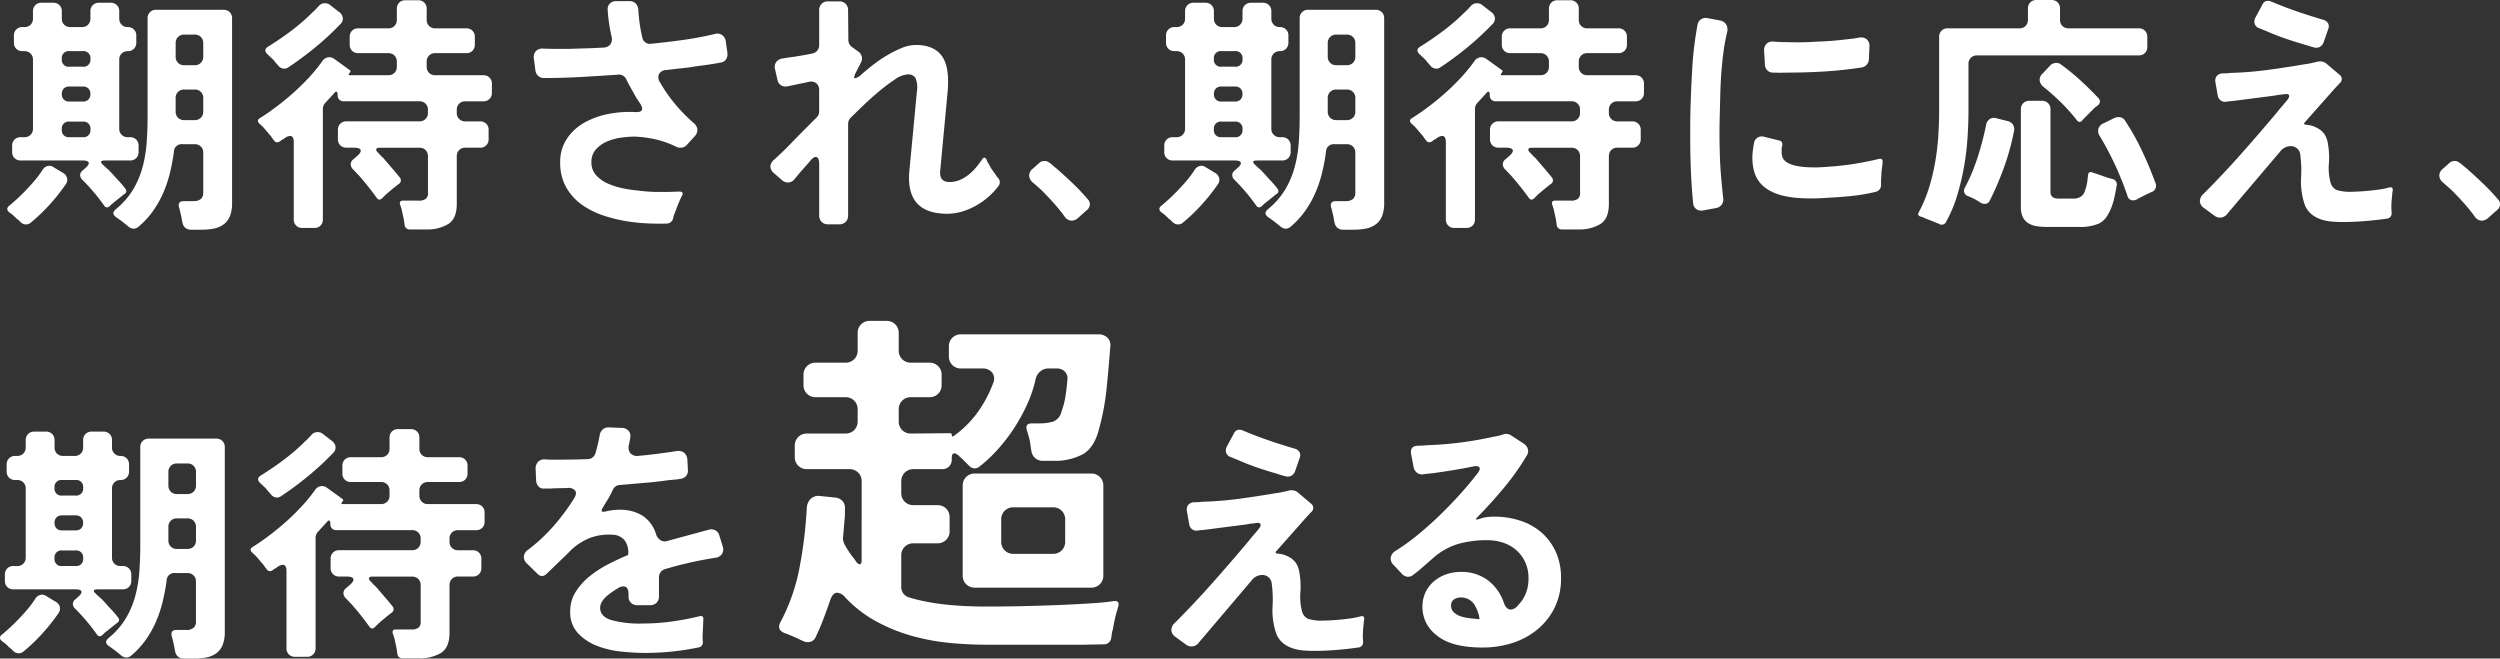 <svg id="lead_03" xmlns="http://www.w3.org/2000/svg" width="687.879" height="181.204" viewBox="0 0 687.879 181.204">
  <rect x="0" y="0" width="687.879" height="181.204" fill="#333333" stroke="none"/>
  <path id="パス_1187" data-name="パス 1187" d="M28.083-1.311a54.018,54.018,0,0,0-6-7.107,1.847,1.847,0,0,1-.621-1.311,1.582,1.582,0,0,1,.69-1.242l.828-.759q1.035-.9.828-1.449t-1.587-.552H5.106a2.288,2.288,0,0,1-1.691-.655,2.288,2.288,0,0,1-.655-1.691V-17.8a2.288,2.288,0,0,1,.655-1.691,2.288,2.288,0,0,1,1.691-.655H6.141a2.288,2.288,0,0,0,1.69-.656,2.288,2.288,0,0,0,.656-1.691V-41.469a2.288,2.288,0,0,0-.656-1.69,2.288,2.288,0,0,0-1.69-.655H5.589A2.288,2.288,0,0,1,3.9-44.471a2.288,2.288,0,0,1-.656-1.691v-1.932a2.288,2.288,0,0,1,.656-1.69,2.288,2.288,0,0,1,1.691-.656h.552a2.288,2.288,0,0,0,1.69-.655,2.288,2.288,0,0,0,.656-1.691v-2a2.288,2.288,0,0,1,.655-1.69,2.288,2.288,0,0,1,1.691-.656h3.243a2.288,2.288,0,0,1,1.69.656,2.288,2.288,0,0,1,.656,1.69v2a2.288,2.288,0,0,0,.655,1.691,2.288,2.288,0,0,0,1.691.655h3.174a2.288,2.288,0,0,0,1.691-.655,2.288,2.288,0,0,0,.656-1.691v-2a2.288,2.288,0,0,1,.656-1.69,2.288,2.288,0,0,1,1.691-.656h3.243a2.288,2.288,0,0,1,1.691.656,2.288,2.288,0,0,1,.655,1.69v2a2.288,2.288,0,0,0,.656,1.691,2.288,2.288,0,0,0,1.69.655,2.288,2.288,0,0,1,1.69.656,2.288,2.288,0,0,1,.656,1.69v1.932a2.288,2.288,0,0,1-.656,1.691,2.288,2.288,0,0,1-1.69.656,2.288,2.288,0,0,0-1.69.655,2.288,2.288,0,0,0-.656,1.69v18.975a2.288,2.288,0,0,0,.656,1.691,2.288,2.288,0,0,0,1.69.656h.621a2.288,2.288,0,0,1,1.691.655,2.288,2.288,0,0,1,.656,1.691v1.725a2.288,2.288,0,0,1-.656,1.691,2.288,2.288,0,0,1-1.691.655h-6.9q-1.863,0-.483,1.242.345.345.69.655t.759.655q.759.759,1.483,1.587T32.223-8q.483.552.9,1.035T33.879-6A.919.919,0,0,1,33.6-4.485L30.5-2a4.5,4.5,0,0,0-.483.414l-.414.414Q28.7-.414,28.083-1.311Zm6.555,5.658-.69-.552q-.345-.276-.759-.621-.483-.345-.9-.656t-.828-.586Q29.808.828,31.4-.414a20.966,20.966,0,0,0,4.692-5.417,24.479,24.479,0,0,0,2.588-6.21,36.4,36.4,0,0,0,1.1-6.762q.241-3.484.242-7.073V-52.854a2.288,2.288,0,0,1,.655-1.691,2.288,2.288,0,0,1,1.691-.656H60.927a2.288,2.288,0,0,1,1.69.656,2.288,2.288,0,0,1,.655,1.691V-2.07a9.854,9.854,0,0,1-.552,3.553A5.234,5.234,0,0,1,61.065,3.76a6.558,6.558,0,0,1-2.657,1.207,16.473,16.473,0,0,1-3.553.345h-2.9a2.3,2.3,0,0,1-1.587-.552,2.406,2.406,0,0,1-.759-1.518,7.241,7.241,0,0,1-.207-.966A10.283,10.283,0,0,0,49.2,1.242Q49.059.69,48.956.207a8.416,8.416,0,0,0-.242-.9q-.552-1.863,1.311-1.863h2.553a2.971,2.971,0,0,0,2.139-.621A2.194,2.194,0,0,0,55.338-4.9V-15.87a2.288,2.288,0,0,0-.655-1.69,2.288,2.288,0,0,0-1.691-.656H49.611a2.109,2.109,0,0,0-2.346,2.139,58.651,58.651,0,0,1-1.1,5.8A33.721,33.721,0,0,1,44.333-4.83,27.779,27.779,0,0,1,41.538.138a23.633,23.633,0,0,1-4,4.347,2.21,2.21,0,0,1-1.38.552A2.471,2.471,0,0,1,34.638,4.347Zm15.456-44.3h2.9a2.288,2.288,0,0,0,1.691-.656,2.288,2.288,0,0,0,.655-1.69v-3.726a2.288,2.288,0,0,0-.655-1.691,2.288,2.288,0,0,0-1.691-.655h-2.9a2.288,2.288,0,0,0-1.691.655,2.288,2.288,0,0,0-.656,1.691V-42.3a2.288,2.288,0,0,0,.656,1.69A2.288,2.288,0,0,0,50.094-39.951Zm-31.533.414h3.588a1.891,1.891,0,0,0,2.139-2.139,1.891,1.891,0,0,0-2.139-2.139H18.561a1.891,1.891,0,0,0-2.139,2.139A1.891,1.891,0,0,0,18.561-39.537Zm-.069,9.591h3.726a2.051,2.051,0,0,0,1.518-.552,2.051,2.051,0,0,0,.552-1.518,2.051,2.051,0,0,0-.552-1.518,2.051,2.051,0,0,0-1.518-.552H18.492a2.051,2.051,0,0,0-1.518.552,2.051,2.051,0,0,0-.552,1.518,2.051,2.051,0,0,0,.552,1.518A2.051,2.051,0,0,0,18.492-29.946Zm31.6,5.106h2.9a2.288,2.288,0,0,0,1.691-.656,2.288,2.288,0,0,0,.655-1.69v-3.726a2.288,2.288,0,0,0-.655-1.691,2.288,2.288,0,0,0-1.691-.655h-2.9A2.288,2.288,0,0,0,48.4-32.6a2.288,2.288,0,0,0-.656,1.691v3.726A2.288,2.288,0,0,0,48.4-25.5,2.288,2.288,0,0,0,50.094-24.84ZM18.561-20.148h3.588a1.891,1.891,0,0,0,2.139-2.139,1.891,1.891,0,0,0-2.139-2.139H18.561a1.891,1.891,0,0,0-2.139,2.139A1.891,1.891,0,0,0,18.561-20.148ZM5.037,3.174a.373.373,0,0,1-.172-.138.982.982,0,0,0-.172-.207l-.759-.621q-.414-.414-.862-.828a6.722,6.722,0,0,0-1-.759q-1.311-1.035,0-2,1.1-.9,2.38-2.1T6.969-6Q8.211-7.314,9.315-8.659a23.138,23.138,0,0,0,1.863-2.588,2.324,2.324,0,0,1,1.794-1.035,2.069,2.069,0,0,1,1.1.345L16.7-10.35A2.248,2.248,0,0,1,17.871-8.9a2.2,2.2,0,0,1-.414,1.794,53.249,53.249,0,0,1-4.45,5.589,48.9,48.9,0,0,1-5.141,4.9,1.925,1.925,0,0,1-1.311.483A2.11,2.11,0,0,1,5.037,3.174Zm105.708.759q-.069-.345-.1-.656t-.1-.655q-.138-.759-.31-1.484t-.311-1.483a4.895,4.895,0,0,1-.207-.621,2.7,2.7,0,0,0-.207-.552q-.345-1.173.828-1.173h4.209a3.1,3.1,0,0,0,2-.483,1.953,1.953,0,0,0,.621-1.725V-14.9a2.288,2.288,0,0,0-.656-1.69,2.288,2.288,0,0,0-1.691-.656H103.983q-.9,0-1.035.379t.483,1q.345.345.69.724a7.592,7.592,0,0,0,.759.724q1.173,1.38,2.312,2.691t2.243,2.691a1.174,1.174,0,0,1-.345,1.794l-.966.759q-.69.552-1.346,1.1t-1.276,1.1l-.9.9q-.9.9-1.587-.138a77.423,77.423,0,0,0-4.9-6.141q-.414-.414-.793-.828t-.725-.759a2.045,2.045,0,0,1-.69-1.449,1.778,1.778,0,0,1,.759-1.38l1.035-.9q1.173-1.035.931-1.656t-1.828-.621h-2.07a2.288,2.288,0,0,1-1.69-.656,2.288,2.288,0,0,1-.656-1.691v-2.553a2.288,2.288,0,0,1,.656-1.691,2.288,2.288,0,0,1,1.69-.655h20.079a2.288,2.288,0,0,0,1.691-.656,2.288,2.288,0,0,0,.656-1.691v-.828a2.288,2.288,0,0,0-.656-1.691,2.288,2.288,0,0,0-1.691-.655H93.978a1.632,1.632,0,0,1-1.207-.449,1.632,1.632,0,0,1-.449-1.207v-.138q0-.69-.276-.828t-.69.414l-2.484,2.691a2.477,2.477,0,0,0-.621,1.587V2.484A2.288,2.288,0,0,1,87.6,4.174a2.288,2.288,0,0,1-1.69.655H82.593A2.288,2.288,0,0,1,80.9,4.174a2.288,2.288,0,0,1-.655-1.691V-18.768q0-1.725-1.035-1.725a3.006,3.006,0,0,0-1.38.552,1.48,1.48,0,0,0-.345.276l-.759.414a.747.747,0,0,1-.345.276,1.079,1.079,0,0,1-1.656-.414,3.555,3.555,0,0,1-.379-.448q-.172-.242-.38-.587-.552-.621-1.07-1.242t-1.069-1.242l-.276-.276L71.07-23.6a.373.373,0,0,0-.138-.173.541.541,0,0,1-.138-.1q-.9-.9.138-1.518,2.208-1.38,4.589-3.174t4.658-3.83q2.277-2.035,4.313-4.243a44.146,44.146,0,0,0,3.553-4.347,2.408,2.408,0,0,1,2-1.173,2.492,2.492,0,0,1,1.449.552L95.7-38.571q.276.276.069.483l-.345.552q-.207.345.138.345H106.26a2.288,2.288,0,0,0,1.69-.656,2.288,2.288,0,0,0,.656-1.691v-1.38a2.288,2.288,0,0,0-.656-1.691,2.288,2.288,0,0,0-1.69-.655H97.98a2.288,2.288,0,0,1-1.69-.656,2.288,2.288,0,0,1-.656-1.691v-2.139a2.288,2.288,0,0,1,.656-1.691,2.288,2.288,0,0,1,1.69-.656h8.28a2.288,2.288,0,0,0,1.69-.655,2.288,2.288,0,0,0,.656-1.69v-3.036a2.288,2.288,0,0,1,.656-1.69,2.288,2.288,0,0,1,1.69-.656h3.519a2.288,2.288,0,0,1,1.691.656,2.288,2.288,0,0,1,.656,1.69v3.036a2.288,2.288,0,0,0,.656,1.69,2.288,2.288,0,0,0,1.69.655h8.556a2.288,2.288,0,0,1,1.69.656,2.288,2.288,0,0,1,.656,1.691v2.139a2.288,2.288,0,0,1-.656,1.691,2.288,2.288,0,0,1-1.69.656h-8.556a2.288,2.288,0,0,0-1.69.655,2.288,2.288,0,0,0-.656,1.691v1.38a2.288,2.288,0,0,0,.656,1.691,2.288,2.288,0,0,0,1.69.656h13.248a2.288,2.288,0,0,1,1.69.655,2.288,2.288,0,0,1,.656,1.69v2.484a2.288,2.288,0,0,1-.656,1.691,2.288,2.288,0,0,1-1.69.656h-4.968a2.288,2.288,0,0,0-1.69.655,2.288,2.288,0,0,0-.656,1.691v.828a2.288,2.288,0,0,0,.656,1.691,2.288,2.288,0,0,0,1.69.656h4.071a2.288,2.288,0,0,1,1.69.655,2.288,2.288,0,0,1,.656,1.691V-19.6a2.288,2.288,0,0,1-.656,1.691,2.288,2.288,0,0,1-1.69.656h-4.071a2.288,2.288,0,0,0-1.69.656,2.288,2.288,0,0,0-.656,1.69v13.11q0,4.071-2.346,5.554a11.2,11.2,0,0,1-6.072,1.484h-4.485A1.353,1.353,0,0,1,110.745,3.933ZM75.9-39.951q-.345-.345-.656-.724t-.656-.794q-.414-.414-.793-.759t-.725-.69q-1.38-1.242.207-2.208,3.243-2,6.348-4.347a54.8,54.8,0,0,0,5.727-4.968,10.66,10.66,0,0,0,.9-.863q.414-.448.759-.793a2.16,2.16,0,0,1,1.794-.9,2.2,2.2,0,0,1,1.518.552l2.415,1.863a2.357,2.357,0,0,1,1,1.622,2,2,0,0,1-.655,1.691,79.758,79.758,0,0,1-6.8,6.313A91.437,91.437,0,0,1,78.8-39.4a2.138,2.138,0,0,1-1.173.414A2.178,2.178,0,0,1,75.9-39.951ZM182.943,3.621q-2.7.071-5.183-.035t-4.97-.462a42.116,42.116,0,0,1-6.994-1.6,22.728,22.728,0,0,1-6.177-3.018,14.834,14.834,0,0,1-4.4-4.828,13.766,13.766,0,0,1-1.669-6.958,11.4,11.4,0,0,1,.959-4.792,12.574,12.574,0,0,1,2.556-3.692,14.9,14.9,0,0,1,3.727-2.7,22.292,22.292,0,0,1,4.544-1.739,29.954,29.954,0,0,1,8.875-.852q2.911.142,1.349-2.343l-.852-1.278a12.536,12.536,0,0,1-.781-1.349q-.568-.994-1.1-1.952T171.8-35.926a2.235,2.235,0,0,0-2.414-1.42q-5.112.355-10.153.639t-10.153.284a2.267,2.267,0,0,1-1.562-.568,2.416,2.416,0,0,1-.781-1.491l-.426-3.266a2.51,2.51,0,0,1,.568-2.094,2.515,2.515,0,0,1,2.059-.674q1.562.071,3.266.071h3.692q2.272-.071,4.65-.142t4.864-.213a2.438,2.438,0,0,0,1.952-.888,2.607,2.607,0,0,0,.32-2.166,45.443,45.443,0,0,1-1.065-7.313,2.138,2.138,0,0,1,.6-1.74,2.354,2.354,0,0,1,1.739-.674h3.621a2.328,2.328,0,0,1,1.775.674,2.791,2.791,0,0,1,.71,1.811,42.867,42.867,0,0,0,1.065,7.455,2.131,2.131,0,0,0,2.556,1.775q4.331-.426,8.662-1.029t8.591-1.6a2.492,2.492,0,0,1,2.13.213,2.6,2.6,0,0,1,1.065,1.846l.426,3.053a2.534,2.534,0,0,1-.355,1.775,2.01,2.01,0,0,1-1.491.923q-1.42.284-3.053.533t-3.479.461q-1.988.355-4.047.568t-4.331.5a2.355,2.355,0,0,0-2.059,1.1,2.34,2.34,0,0,0,.284,2.308,42.526,42.526,0,0,0,4.154,5.964,45.6,45.6,0,0,0,5.076,5.183,2.665,2.665,0,0,1,1.03,1.739,2.454,2.454,0,0,1-.675,1.882l-2.13,2.343a2.29,2.29,0,0,1-1.846.852,2.663,2.663,0,0,1-1.207-.284,25.978,25.978,0,0,0-5.538-1.988,32.587,32.587,0,0,0-5.822-.781,28.076,28.076,0,0,0-3.727.284,14.845,14.845,0,0,0-3.9,1.065,8.634,8.634,0,0,0-3.053,2.165,5.064,5.064,0,0,0-1.243,3.514,5.171,5.171,0,0,0,1.349,3.657,9.675,9.675,0,0,0,3.337,2.307,20.479,20.479,0,0,0,4.189,1.278,37.02,37.02,0,0,0,3.9.568,43.166,43.166,0,0,0,5.4.39q2.84.036,5.964-.106,1.491,0,.71,1.278-.568,1.136-1.03,2.307T185.073.781a4.818,4.818,0,0,0-.426,1.349A1.835,1.835,0,0,1,182.943,3.621Zm41.872-2.2V-12.709q0-1.988-.923-1.988-.639,0-1.491.994-.639.781-1.243,1.455t-1.171,1.314q-.568.639-1.029,1.207t-.887,1.065a2.3,2.3,0,0,1-1.846.994,2.548,2.548,0,0,1-1.633-.639l-2.2-1.917a2.435,2.435,0,0,1-.994-1.846,2.435,2.435,0,0,1,.994-1.846q1.065-.994,2.236-2.095t2.379-2.378q1.633-1.7,3.443-3.514L224.1-25.56a2.324,2.324,0,0,0,.71-1.7v-5.751A2.368,2.368,0,0,0,224-35a2.4,2.4,0,0,0-2.094-.355l-5.751,1.207a2.43,2.43,0,0,1-1.846-.284A2.279,2.279,0,0,1,213.313-36l-.639-2.84a2.277,2.277,0,0,1,.355-2.024,2.617,2.617,0,0,1,1.846-.958q1.136-.213,2.911-.426l2.556-.426q1.278-.213,2.556-.5a2.215,2.215,0,0,0,1.385-.781,2.359,2.359,0,0,0,.533-1.562V-55.1a2.354,2.354,0,0,1,.674-1.739,2.354,2.354,0,0,1,1.74-.674h3.124a2.354,2.354,0,0,1,1.74.674,2.354,2.354,0,0,1,.674,1.739l.071,8.165a2.423,2.423,0,0,0,.994,1.988l1.7,1.207a2.468,2.468,0,0,1,.994,1.385,2.324,2.324,0,0,1-.213,1.668L235.11-38.34q-1.065,1.988-.426,1.988a3.649,3.649,0,0,0,1.7-.994q1.349-1.207,3.16-2.627a36.511,36.511,0,0,1,3.834-2.627,31.431,31.431,0,0,1,4.083-2.059,10.376,10.376,0,0,1,3.976-.852q4.9,0,7.1,2.982t1.633,9.727l-2.059,21.939Q257.83-7.81,260.67-7.81a7.127,7.127,0,0,0,2.769-.532,10.421,10.421,0,0,0,2.414-1.42,13.635,13.635,0,0,0,2.059-1.988q.923-1.1,1.7-2.236.71-1.065,1.278.071a4.311,4.311,0,0,0,.639,1.207,9.623,9.623,0,0,0,.816,1.456q.462.674.958,1.314a4.1,4.1,0,0,0,.781,1.065,1.683,1.683,0,0,1,.142,2.059A18.8,18.8,0,0,1,271.5-3.834a20.19,20.19,0,0,1-3.479,2.485,18.837,18.837,0,0,1-3.9,1.668,14.215,14.215,0,0,1-4.082.6q-11.36,0-10.437-11.5l2.13-22.436a6.391,6.391,0,0,0-.426-3.408,2.312,2.312,0,0,0-2.2-.994,7.108,7.108,0,0,0-3.55,1.455,48.055,48.055,0,0,0-4.508,3.408q-2.307,1.953-4.367,3.941t-3.195,3.124a2.324,2.324,0,0,0-.71,1.7V1.42a2.354,2.354,0,0,1-.674,1.74,2.354,2.354,0,0,1-1.74.674h-3.124a2.354,2.354,0,0,1-1.74-.674A2.354,2.354,0,0,1,224.815,1.42Zm67.5.236a45.114,45.114,0,0,0-3.07-3.795q-1.621-1.794-3.346-3.519-.621-.552-1.173-1.035l-1.1-.966a2.647,2.647,0,0,1-1.035-1.829,2.356,2.356,0,0,1,.9-1.9l1.794-1.587a2.065,2.065,0,0,1,1.518-.621,1.841,1.841,0,0,1,1.242.414,6.721,6.721,0,0,1,1,.759,12.781,12.781,0,0,0,1,.828q2.277,2,4.485,4.106a59.341,59.341,0,0,1,4.209,4.45,1.917,1.917,0,0,1,.552,1.484,2.124,2.124,0,0,1-.759,1.414L296.044,2.07a2.722,2.722,0,0,1-1.725.759A2.408,2.408,0,0,1,292.318,1.656Z" transform="translate(0.585 57.891)" fill="#fff"/>
  <path id="パス_1186" data-name="パス 1186" d="M28.083-1.311a54.018,54.018,0,0,0-6-7.107,1.847,1.847,0,0,1-.621-1.311,1.582,1.582,0,0,1,.69-1.242l.828-.759q1.035-.9.828-1.449t-1.587-.552H5.106a2.288,2.288,0,0,1-1.691-.655,2.288,2.288,0,0,1-.655-1.691V-17.8a2.288,2.288,0,0,1,.655-1.691,2.288,2.288,0,0,1,1.691-.655H6.141a2.288,2.288,0,0,0,1.69-.656,2.288,2.288,0,0,0,.656-1.691V-41.469a2.288,2.288,0,0,0-.656-1.69,2.288,2.288,0,0,0-1.69-.655H5.589A2.288,2.288,0,0,1,3.9-44.471a2.288,2.288,0,0,1-.656-1.691v-1.932a2.288,2.288,0,0,1,.656-1.69,2.288,2.288,0,0,1,1.691-.656h.552a2.288,2.288,0,0,0,1.69-.655,2.288,2.288,0,0,0,.656-1.691v-2a2.288,2.288,0,0,1,.655-1.69,2.288,2.288,0,0,1,1.691-.656h3.243a2.288,2.288,0,0,1,1.69.656,2.288,2.288,0,0,1,.656,1.69v2a2.288,2.288,0,0,0,.655,1.691,2.288,2.288,0,0,0,1.691.655h3.174a2.288,2.288,0,0,0,1.691-.655,2.288,2.288,0,0,0,.656-1.691v-2a2.288,2.288,0,0,1,.656-1.69,2.288,2.288,0,0,1,1.691-.656h3.243a2.288,2.288,0,0,1,1.691.656,2.288,2.288,0,0,1,.655,1.69v2a2.288,2.288,0,0,0,.656,1.691,2.288,2.288,0,0,0,1.69.655,2.288,2.288,0,0,1,1.69.656,2.288,2.288,0,0,1,.656,1.69v1.932a2.288,2.288,0,0,1-.656,1.691,2.288,2.288,0,0,1-1.69.656,2.288,2.288,0,0,0-1.69.655,2.288,2.288,0,0,0-.656,1.69v18.975a2.288,2.288,0,0,0,.656,1.691,2.288,2.288,0,0,0,1.69.656h.621a2.288,2.288,0,0,1,1.691.655,2.288,2.288,0,0,1,.656,1.691v1.725a2.288,2.288,0,0,1-.656,1.691,2.288,2.288,0,0,1-1.691.655h-6.9q-1.863,0-.483,1.242.345.345.69.655t.759.655q.759.759,1.483,1.587T32.223-8q.483.552.9,1.035T33.879-6A.919.919,0,0,1,33.6-4.485L30.5-2a4.5,4.5,0,0,0-.483.414l-.414.414Q28.7-.414,28.083-1.311Zm6.555,5.658-.69-.552q-.345-.276-.759-.621-.483-.345-.9-.656t-.828-.586Q29.808.828,31.4-.414a20.966,20.966,0,0,0,4.692-5.417,24.479,24.479,0,0,0,2.588-6.21,36.4,36.4,0,0,0,1.1-6.762q.241-3.484.242-7.073V-52.854a2.288,2.288,0,0,1,.655-1.691,2.288,2.288,0,0,1,1.691-.656H60.927a2.288,2.288,0,0,1,1.69.656,2.288,2.288,0,0,1,.655,1.691V-2.07a9.854,9.854,0,0,1-.552,3.553A5.234,5.234,0,0,1,61.065,3.76a6.558,6.558,0,0,1-2.657,1.207,16.473,16.473,0,0,1-3.553.345h-2.9a2.3,2.3,0,0,1-1.587-.552,2.406,2.406,0,0,1-.759-1.518,7.241,7.241,0,0,1-.207-.966A10.283,10.283,0,0,0,49.2,1.242Q49.059.69,48.956.207a8.416,8.416,0,0,0-.242-.9q-.552-1.863,1.311-1.863h2.553a2.971,2.971,0,0,0,2.139-.621A2.194,2.194,0,0,0,55.338-4.9V-15.87a2.288,2.288,0,0,0-.655-1.69,2.288,2.288,0,0,0-1.691-.656H49.611a2.109,2.109,0,0,0-2.346,2.139,58.651,58.651,0,0,1-1.1,5.8A33.721,33.721,0,0,1,44.333-4.83,27.779,27.779,0,0,1,41.538.138a23.633,23.633,0,0,1-4,4.347,2.21,2.21,0,0,1-1.38.552A2.471,2.471,0,0,1,34.638,4.347Zm15.456-44.3h2.9a2.288,2.288,0,0,0,1.691-.656,2.288,2.288,0,0,0,.655-1.69v-3.726a2.288,2.288,0,0,0-.655-1.691,2.288,2.288,0,0,0-1.691-.655h-2.9a2.288,2.288,0,0,0-1.691.655,2.288,2.288,0,0,0-.656,1.691V-42.3a2.288,2.288,0,0,0,.656,1.69A2.288,2.288,0,0,0,50.094-39.951Zm-31.533.414h3.588a1.891,1.891,0,0,0,2.139-2.139,1.891,1.891,0,0,0-2.139-2.139H18.561a1.891,1.891,0,0,0-2.139,2.139A1.891,1.891,0,0,0,18.561-39.537Zm-.069,9.591h3.726a2.051,2.051,0,0,0,1.518-.552,2.051,2.051,0,0,0,.552-1.518,2.051,2.051,0,0,0-.552-1.518,2.051,2.051,0,0,0-1.518-.552H18.492a2.051,2.051,0,0,0-1.518.552,2.051,2.051,0,0,0-.552,1.518,2.051,2.051,0,0,0,.552,1.518A2.051,2.051,0,0,0,18.492-29.946Zm31.6,5.106h2.9a2.288,2.288,0,0,0,1.691-.656,2.288,2.288,0,0,0,.655-1.69v-3.726a2.288,2.288,0,0,0-.655-1.691,2.288,2.288,0,0,0-1.691-.655h-2.9A2.288,2.288,0,0,0,48.4-32.6a2.288,2.288,0,0,0-.656,1.691v3.726A2.288,2.288,0,0,0,48.4-25.5,2.288,2.288,0,0,0,50.094-24.84ZM18.561-20.148h3.588a1.891,1.891,0,0,0,2.139-2.139,1.891,1.891,0,0,0-2.139-2.139H18.561a1.891,1.891,0,0,0-2.139,2.139A1.891,1.891,0,0,0,18.561-20.148ZM5.037,3.174a.373.373,0,0,1-.172-.138.982.982,0,0,0-.172-.207l-.759-.621q-.414-.414-.862-.828a6.722,6.722,0,0,0-1-.759q-1.311-1.035,0-2,1.1-.9,2.38-2.1T6.969-6Q8.211-7.314,9.315-8.659a23.138,23.138,0,0,0,1.863-2.588,2.324,2.324,0,0,1,1.794-1.035,2.069,2.069,0,0,1,1.1.345L16.7-10.35A2.248,2.248,0,0,1,17.871-8.9a2.2,2.2,0,0,1-.414,1.794,53.249,53.249,0,0,1-4.45,5.589,48.9,48.9,0,0,1-5.141,4.9,1.925,1.925,0,0,1-1.311.483A2.11,2.11,0,0,1,5.037,3.174Zm105.708.759q-.069-.345-.1-.656t-.1-.655q-.138-.759-.31-1.484t-.311-1.483a4.895,4.895,0,0,1-.207-.621,2.7,2.7,0,0,0-.207-.552q-.345-1.173.828-1.173h4.209a3.1,3.1,0,0,0,2-.483,1.953,1.953,0,0,0,.621-1.725V-14.9a2.288,2.288,0,0,0-.656-1.69,2.288,2.288,0,0,0-1.691-.656H103.983q-.9,0-1.035.379t.483,1q.345.345.69.724a7.592,7.592,0,0,0,.759.724q1.173,1.38,2.312,2.691t2.243,2.691a1.174,1.174,0,0,1-.345,1.794l-.966.759q-.69.552-1.346,1.1t-1.276,1.1l-.9.9q-.9.9-1.587-.138a77.423,77.423,0,0,0-4.9-6.141q-.414-.414-.793-.828t-.725-.759a2.045,2.045,0,0,1-.69-1.449,1.778,1.778,0,0,1,.759-1.38l1.035-.9q1.173-1.035.931-1.656t-1.828-.621h-2.07a2.288,2.288,0,0,1-1.69-.656,2.288,2.288,0,0,1-.656-1.691v-2.553a2.288,2.288,0,0,1,.656-1.691,2.288,2.288,0,0,1,1.69-.655h20.079a2.288,2.288,0,0,0,1.691-.656,2.288,2.288,0,0,0,.656-1.691v-.828a2.288,2.288,0,0,0-.656-1.691,2.288,2.288,0,0,0-1.691-.655H93.978a1.632,1.632,0,0,1-1.207-.449,1.632,1.632,0,0,1-.449-1.207v-.138q0-.69-.276-.828t-.69.414l-2.484,2.691a2.477,2.477,0,0,0-.621,1.587V2.484A2.288,2.288,0,0,1,87.6,4.174a2.288,2.288,0,0,1-1.69.655H82.593A2.288,2.288,0,0,1,80.9,4.174a2.288,2.288,0,0,1-.655-1.691V-18.768q0-1.725-1.035-1.725a3.006,3.006,0,0,0-1.38.552,1.48,1.48,0,0,0-.345.276l-.759.414a.747.747,0,0,1-.345.276,1.079,1.079,0,0,1-1.656-.414,3.555,3.555,0,0,1-.379-.448q-.172-.242-.38-.587-.552-.621-1.07-1.242t-1.069-1.242l-.276-.276L71.07-23.6a.373.373,0,0,0-.138-.173.541.541,0,0,1-.138-.1q-.9-.9.138-1.518,2.208-1.38,4.589-3.174t4.658-3.83q2.277-2.035,4.313-4.243a44.146,44.146,0,0,0,3.553-4.347,2.408,2.408,0,0,1,2-1.173,2.492,2.492,0,0,1,1.449.552L95.7-38.571q.276.276.069.483l-.345.552q-.207.345.138.345H106.26a2.288,2.288,0,0,0,1.69-.656,2.288,2.288,0,0,0,.656-1.691v-1.38a2.288,2.288,0,0,0-.656-1.691,2.288,2.288,0,0,0-1.69-.655H97.98a2.288,2.288,0,0,1-1.69-.656,2.288,2.288,0,0,1-.656-1.691v-2.139a2.288,2.288,0,0,1,.656-1.691,2.288,2.288,0,0,1,1.69-.656h8.28a2.288,2.288,0,0,0,1.69-.655,2.288,2.288,0,0,0,.656-1.69v-3.036a2.288,2.288,0,0,1,.656-1.69,2.288,2.288,0,0,1,1.69-.656h3.519a2.288,2.288,0,0,1,1.691.656,2.288,2.288,0,0,1,.656,1.69v3.036a2.288,2.288,0,0,0,.656,1.69,2.288,2.288,0,0,0,1.69.655h8.556a2.288,2.288,0,0,1,1.69.656,2.288,2.288,0,0,1,.656,1.691v2.139a2.288,2.288,0,0,1-.656,1.691,2.288,2.288,0,0,1-1.69.656h-8.556a2.288,2.288,0,0,0-1.69.655,2.288,2.288,0,0,0-.656,1.691v1.38a2.288,2.288,0,0,0,.656,1.691,2.288,2.288,0,0,0,1.69.656h13.248a2.288,2.288,0,0,1,1.69.655,2.288,2.288,0,0,1,.656,1.69v2.484a2.288,2.288,0,0,1-.656,1.691,2.288,2.288,0,0,1-1.69.656h-4.968a2.288,2.288,0,0,0-1.69.655,2.288,2.288,0,0,0-.656,1.691v.828a2.288,2.288,0,0,0,.656,1.691,2.288,2.288,0,0,0,1.69.656h4.071a2.288,2.288,0,0,1,1.69.655,2.288,2.288,0,0,1,.656,1.691V-19.6a2.288,2.288,0,0,1-.656,1.691,2.288,2.288,0,0,1-1.69.656h-4.071a2.288,2.288,0,0,0-1.69.656,2.288,2.288,0,0,0-.656,1.69v13.11q0,4.071-2.346,5.554a11.2,11.2,0,0,1-6.072,1.484h-4.485A1.353,1.353,0,0,1,110.745,3.933ZM75.9-39.951q-.345-.345-.656-.724t-.656-.794q-.414-.414-.793-.759t-.725-.69q-1.38-1.242.207-2.208,3.243-2,6.348-4.347a54.8,54.8,0,0,0,5.727-4.968,10.66,10.66,0,0,0,.9-.863q.414-.448.759-.793a2.16,2.16,0,0,1,1.794-.9,2.2,2.2,0,0,1,1.518.552l2.415,1.863a2.357,2.357,0,0,1,1,1.622,2,2,0,0,1-.655,1.691,79.758,79.758,0,0,1-6.8,6.313A91.437,91.437,0,0,1,78.8-39.4a2.138,2.138,0,0,1-1.173.414A2.178,2.178,0,0,1,75.9-39.951ZM148.295-1.917q-.355-3.55-.533-6.993t-.248-6.994q-.071-4.97,0-10.295.142-6.248.5-12.531A97.837,97.837,0,0,1,149.5-51.12a2.238,2.238,0,0,1,.994-1.491,2.289,2.289,0,0,1,1.775-.284l3.408.639a2.562,2.562,0,0,1,1.7,1.1,2.838,2.838,0,0,1,.284,2.024,53.572,53.572,0,0,0-1.029,5.538q-.39,2.911-.6,5.858t-.284,5.893q-.071,2.946-.142,5.715-.142,5.112,0,9.94.071,3.2.32,6.283t.6,6.284a2.579,2.579,0,0,1-.32,1.952,2.413,2.413,0,0,1-1.669,1.029L151.064,0a2.336,2.336,0,0,1-1.846-.319A2.176,2.176,0,0,1,148.295-1.917Zm19.738-38.2-.213-3.692a2.515,2.515,0,0,1,.674-2.059,2.51,2.51,0,0,1,2.094-.568q.852.071,1.775.106t1.917.035q1.988.071,4.011.035t4.154-.177q4.189-.142,8.094-.639.852-.071,1.633-.178t1.562-.249a2.666,2.666,0,0,1,2.272.39,2.437,2.437,0,0,1,.781,2.166l-.142,3.408a2.445,2.445,0,0,1-.6,1.456,2.285,2.285,0,0,1-1.385.745q-4.97.781-10.011,1.1t-10.082.32q-2.343.071-4.26,0a2.159,2.159,0,0,1-1.6-.6A2.416,2.416,0,0,1,168.033-40.115ZM178.825-3.337q-12.283-.355-13.916-8.023a14.831,14.831,0,0,1-.284-4.26q.142-1.491.426-3.053a2.222,2.222,0,0,1,1.065-1.42,2.274,2.274,0,0,1,1.775-.142l4.047.994q1.065.213.852,1.491a1.744,1.744,0,0,0-.142.639v.568a4.98,4.98,0,0,0,.213,1.917q.994,2.556,7.526,2.769a31.526,31.526,0,0,0,3.337-.036q1.7-.107,3.55-.249,3.124-.284,6.07-.781t5.928-1.207q1.278-.355,1.136.994l-.142,1.349a13.868,13.868,0,0,0-.178,1.7q-.035.852-.106,1.7v1.491a1.857,1.857,0,0,1-1.42,1.775,49.552,49.552,0,0,1-6.532,1.136q-3.337.355-6.6.5-1.846.142-3.514.177T178.825-3.337Zm37.144,7.063a5.747,5.747,0,0,0-.552-.241q-.276-.1-.621-.242l-2.76-1.1a3.307,3.307,0,0,0-1.1-.414q-1.1-.345-.552-1.242a38.5,38.5,0,0,0,2.794-6.693,56.446,56.446,0,0,0,1.691-7,67.815,67.815,0,0,0,.862-7.211q.241-3.657.242-7.245V-47.748a2.288,2.288,0,0,1,.656-1.691,2.288,2.288,0,0,1,1.691-.656h19.734a2.288,2.288,0,0,0,1.691-.655,2.288,2.288,0,0,0,.656-1.69v-3.105a2.288,2.288,0,0,1,.656-1.69,2.288,2.288,0,0,1,1.69-.655h4.14a2.288,2.288,0,0,1,1.691.655,2.288,2.288,0,0,1,.656,1.69v3.105a2.288,2.288,0,0,0,.656,1.69,2.288,2.288,0,0,0,1.69.655h19.32a2.288,2.288,0,0,1,1.69.656,2.288,2.288,0,0,1,.656,1.691v2.76a2.288,2.288,0,0,1-.656,1.69,2.288,2.288,0,0,1-1.69.656H226.388a2.288,2.288,0,0,0-1.691.655,2.288,2.288,0,0,0-.656,1.691v12.765q0,3.726-.276,7.762a73.076,73.076,0,0,1-1,8.039,68.194,68.194,0,0,1-1.9,7.832,36.051,36.051,0,0,1-3.036,7.141A1.3,1.3,0,0,1,215.969,3.726ZM253.85-24.84a50.513,50.513,0,0,0-4.312-4.83q-2.312-2.277-4.8-4.278a2.7,2.7,0,0,1-1.1-1.759,2.205,2.205,0,0,1,.759-1.9l2.139-2.277a2.258,2.258,0,0,1,1.656-.69,2.02,2.02,0,0,1,1.38.483,59.236,59.236,0,0,1,5.313,4.347q2.553,2.346,4.9,4.83a1.36,1.36,0,0,1,.414,1.069,1.48,1.48,0,0,1-.552.932l-.552.414a5.182,5.182,0,0,0-.552.483l-2.277,2.277-.483.483a4.5,4.5,0,0,0-.414.483Q254.609-23.874,253.85-24.84ZM245.915,4.554a22.544,22.544,0,0,1-2.864-.172,6.44,6.44,0,0,1-2.38-.759,4.162,4.162,0,0,1-1.622-1.656A5.964,5.964,0,0,1,238.463-.9v-26.91a2.288,2.288,0,0,1,.656-1.691,2.288,2.288,0,0,1,1.691-.655h3.45a2.288,2.288,0,0,1,1.69.655,2.288,2.288,0,0,1,.656,1.691v22.7q0,1.863,2.208,1.863h3.933a3.522,3.522,0,0,0,2.415-.69,2.452,2.452,0,0,0,.793-1.1,11.64,11.64,0,0,0,.517-1.587,13.681,13.681,0,0,0,.311-1.69q.1-.862.172-1.415.069-1.1,1.311-.69a2.7,2.7,0,0,0,.552.207,4.894,4.894,0,0,1,.621.207l2.967,1.035,1.311.345a1.5,1.5,0,0,1,1.1,1.794q-.207,1.242-.517,2.794A19.86,19.86,0,0,1,263.441-1a13.175,13.175,0,0,1-1.38,2.725,5.341,5.341,0,0,1-2.07,1.863,12.806,12.806,0,0,1-5.382.966ZM267.788-4a84.855,84.855,0,0,0-3.346-8.384,86.636,86.636,0,0,0-4.243-8.038,2.463,2.463,0,0,1-.414-2.036,2.471,2.471,0,0,1,1.38-1.483l3.105-1.518a2.956,2.956,0,0,1,1.035-.207,2.033,2.033,0,0,1,1.863,1.035,66.331,66.331,0,0,1,4.623,8.246q2.07,4.381,3.657,8.728a1.888,1.888,0,0,1-1.242,2.691q-.414.207-.863.414t-1,.483l-1.035.518a8.336,8.336,0,0,0-.9.517,2.45,2.45,0,0,1-1.1.276A1.546,1.546,0,0,1,267.788-4ZM227.354-2.139q-.414-.276-.828-.518t-.9-.517q-.483-.207-.9-.414a6.324,6.324,0,0,0-.828-.345,1.555,1.555,0,0,1-.828-2.346q.966-1.794,1.863-3.933t1.622-4.382q.725-2.243,1.311-4.485t1-4.312a2.522,2.522,0,0,1,1-1.725,2.2,2.2,0,0,1,1.967-.207l3.036.759a2.387,2.387,0,0,1,1.415.966,2.336,2.336,0,0,1,.311,1.656,66.575,66.575,0,0,1-2.691,9.867,84.548,84.548,0,0,1-4,9.384,1.505,1.505,0,0,1-1.38.9A2.176,2.176,0,0,1,227.354-2.139Zm91.678-42.733a20.1,20.1,0,0,1-2.13-.639q-2.769-.781-5.574-1.74t-5.5-2.166q-.568-.213-1.065-.426t-.923-.355a1.9,1.9,0,0,1-1.065-1.207,2.245,2.245,0,0,1,.213-1.633l1.988-3.692a1.6,1.6,0,0,1,1.491-.923,2.035,2.035,0,0,1,.923.213q3.55,1.491,7.065,2.7t7.135,2.272a2.2,2.2,0,0,1,1.384.959,1.932,1.932,0,0,1,.035,1.668L321.8-46.363a2.372,2.372,0,0,1-1.1,1.384A2.124,2.124,0,0,1,319.032-44.872ZM326.984,3.2q-1.491,0-3.089-.142a12.43,12.43,0,0,1-3.018-.639A8.055,8.055,0,0,1,318.322.959a6.323,6.323,0,0,1-1.775-2.592,19.9,19.9,0,0,1-.994-7.313,31.929,31.929,0,0,0-.213-6.319,2.576,2.576,0,0,0-2.769-2.414,3.653,3.653,0,0,0-2.769,1.491L297.377-1.562q-.639.781-1.207,1.42t-.994,1.207a2.56,2.56,0,0,1-1.917.923,2.56,2.56,0,0,1-1.491-.5l-2.911-2.13a2.455,2.455,0,0,1-1.136-1.81,2.618,2.618,0,0,1,.923-2.024q5.4-5.4,10.4-11.041t9.9-11.466q.781-.994,1.491-1.81t1.349-1.6q.71-.923.426-1.349t-1.349-.213q-.568.071-1.207.142a11.993,11.993,0,0,0-1.278.213L296.738-30.1q-1.065.071-1.917.213a1.946,1.946,0,0,1-1.455-.426,2.134,2.134,0,0,1-.746-1.349l-.639-3.621a2.114,2.114,0,0,1,.391-1.7,2.16,2.16,0,0,1,1.6-.71q.568,0,1.136-.035t1.207-.106a95.264,95.264,0,0,0,10.046-.817q5.006-.674,9.975-1.526,1.136-.142,2.095-.355t1.811-.426a2.891,2.891,0,0,1,2.2.5l3.692,3.124A1.463,1.463,0,0,1,326.2-35q-.284.284-.568.6t-.639.674l-8.307,9.372q-.71.781.355.781.355.071.639.106t.639.107a8.589,8.589,0,0,1,2.165.958,5.6,5.6,0,0,1,1.669,1.668,7.654,7.654,0,0,1,.852,2.769,22.159,22.159,0,0,1,.213,4.97,15.583,15.583,0,0,0,.426,5.254,3.113,3.113,0,0,0,1.7,2.13,13.121,13.121,0,0,0,3.053.5q1.278,0,2.734-.071T334.12-5.4q1.527-.142,3.017-.355a19.235,19.235,0,0,0,2.7-.568q1.136-.213.923.994a6.581,6.581,0,0,0-.142,1.278A24.729,24.729,0,0,0,340.4-.71l.071,1.42a1.428,1.428,0,0,1-1.349,1.562q-2.982.426-6.035.674T326.984,3.2Zm36.334-1.539a45.114,45.114,0,0,0-3.07-3.795q-1.621-1.794-3.346-3.519-.621-.552-1.173-1.035l-1.1-.966a2.647,2.647,0,0,1-1.035-1.829,2.356,2.356,0,0,1,.9-1.9l1.794-1.587a2.065,2.065,0,0,1,1.518-.621,1.841,1.841,0,0,1,1.242.414,6.721,6.721,0,0,1,1,.759,12.781,12.781,0,0,0,1,.828q2.277,2,4.485,4.106a59.341,59.341,0,0,1,4.209,4.45,1.917,1.917,0,0,1,.552,1.484,2.124,2.124,0,0,1-.759,1.414L367.044,2.07a2.722,2.722,0,0,1-1.725.759A2.408,2.408,0,0,1,363.318,1.656Z" transform="translate(317.586 57.891)" fill="#fff"/>
  <path id="パス_1189" data-name="パス 1189" d="M-180.917-1.311a54.018,54.018,0,0,0-6-7.107,1.847,1.847,0,0,1-.621-1.311,1.582,1.582,0,0,1,.69-1.242l.828-.759q1.035-.9.828-1.449t-1.587-.552h-17.112a2.288,2.288,0,0,1-1.691-.655,2.288,2.288,0,0,1-.656-1.691V-17.8a2.288,2.288,0,0,1,.656-1.691,2.288,2.288,0,0,1,1.691-.655h1.035a2.288,2.288,0,0,0,1.69-.656,2.288,2.288,0,0,0,.656-1.691V-41.469a2.288,2.288,0,0,0-.656-1.69,2.288,2.288,0,0,0-1.69-.655h-.552a2.288,2.288,0,0,1-1.691-.656,2.288,2.288,0,0,1-.656-1.691v-1.932a2.288,2.288,0,0,1,.656-1.69,2.288,2.288,0,0,1,1.691-.656h.552a2.288,2.288,0,0,0,1.69-.655,2.288,2.288,0,0,0,.656-1.691v-2a2.288,2.288,0,0,1,.656-1.69,2.288,2.288,0,0,1,1.691-.656h3.243a2.288,2.288,0,0,1,1.69.656,2.288,2.288,0,0,1,.656,1.69v2a2.288,2.288,0,0,0,.656,1.691,2.288,2.288,0,0,0,1.691.655h3.174a2.288,2.288,0,0,0,1.691-.655,2.288,2.288,0,0,0,.655-1.691v-2a2.288,2.288,0,0,1,.656-1.69,2.288,2.288,0,0,1,1.691-.656h3.243a2.288,2.288,0,0,1,1.691.656,2.288,2.288,0,0,1,.655,1.69v2a2.288,2.288,0,0,0,.656,1.691,2.288,2.288,0,0,0,1.69.655,2.288,2.288,0,0,1,1.69.656,2.288,2.288,0,0,1,.656,1.69v1.932a2.288,2.288,0,0,1-.656,1.691,2.288,2.288,0,0,1-1.69.656,2.288,2.288,0,0,0-1.69.655,2.288,2.288,0,0,0-.656,1.69v18.975a2.288,2.288,0,0,0,.656,1.691,2.288,2.288,0,0,0,1.69.656h.621a2.288,2.288,0,0,1,1.69.655,2.288,2.288,0,0,1,.656,1.691v1.725a2.288,2.288,0,0,1-.656,1.691,2.288,2.288,0,0,1-1.69.655h-6.9q-1.863,0-.483,1.242.345.345.69.655t.759.655q.759.759,1.484,1.587T-176.777-8q.483.552.9,1.035t.759.966a.919.919,0,0,1-.276,1.518L-178.5-2a4.5,4.5,0,0,0-.483.414l-.414.414Q-180.3-.414-180.917-1.311Zm6.555,5.658-.69-.552q-.345-.276-.759-.621-.483-.345-.9-.656t-.828-.586q-1.656-1.1-.069-2.346a20.966,20.966,0,0,0,4.692-5.417,24.479,24.479,0,0,0,2.587-6.21,36.4,36.4,0,0,0,1.1-6.762q.241-3.484.242-7.073V-52.854a2.288,2.288,0,0,1,.656-1.691,2.288,2.288,0,0,1,1.69-.656h18.561a2.288,2.288,0,0,1,1.69.656,2.288,2.288,0,0,1,.656,1.691V-2.07a9.854,9.854,0,0,1-.552,3.553,5.234,5.234,0,0,1-1.656,2.277,6.558,6.558,0,0,1-2.657,1.207,16.473,16.473,0,0,1-3.553.345h-2.9a2.3,2.3,0,0,1-1.587-.552,2.406,2.406,0,0,1-.759-1.518,7.24,7.24,0,0,1-.207-.966,10.286,10.286,0,0,0-.207-1.035q-.138-.552-.241-1.035a8.414,8.414,0,0,0-.242-.9q-.552-1.863,1.311-1.863h2.553a2.971,2.971,0,0,0,2.139-.621,2.194,2.194,0,0,0,.621-1.725V-15.87a2.288,2.288,0,0,0-.656-1.69,2.288,2.288,0,0,0-1.69-.656h-3.381a2.109,2.109,0,0,0-2.346,2.139,58.654,58.654,0,0,1-1.1,5.8,33.722,33.722,0,0,1-1.829,5.451A27.779,27.779,0,0,1-167.462.138a23.633,23.633,0,0,1-4,4.347,2.21,2.21,0,0,1-1.38.552A2.471,2.471,0,0,1-174.362,4.347Zm15.456-44.3h2.9a2.288,2.288,0,0,0,1.69-.656,2.288,2.288,0,0,0,.656-1.69v-3.726a2.288,2.288,0,0,0-.656-1.691,2.288,2.288,0,0,0-1.69-.655h-2.9a2.288,2.288,0,0,0-1.69.655,2.288,2.288,0,0,0-.656,1.691V-42.3a2.288,2.288,0,0,0,.656,1.69A2.288,2.288,0,0,0-158.906-39.951Zm-31.533.414h3.588a1.891,1.891,0,0,0,2.139-2.139,1.891,1.891,0,0,0-2.139-2.139h-3.588a1.891,1.891,0,0,0-2.139,2.139A1.891,1.891,0,0,0-190.439-39.537Zm-.069,9.591h3.726a2.051,2.051,0,0,0,1.518-.552,2.051,2.051,0,0,0,.552-1.518,2.051,2.051,0,0,0-.552-1.518,2.051,2.051,0,0,0-1.518-.552h-3.726a2.051,2.051,0,0,0-1.518.552,2.051,2.051,0,0,0-.552,1.518,2.051,2.051,0,0,0,.552,1.518A2.051,2.051,0,0,0-190.508-29.946Zm31.6,5.106h2.9a2.288,2.288,0,0,0,1.69-.656,2.288,2.288,0,0,0,.656-1.69v-3.726a2.288,2.288,0,0,0-.656-1.691,2.288,2.288,0,0,0-1.69-.655h-2.9a2.288,2.288,0,0,0-1.69.655,2.288,2.288,0,0,0-.656,1.691v3.726a2.288,2.288,0,0,0,.656,1.69A2.288,2.288,0,0,0-158.906-24.84Zm-31.533,4.692h3.588a1.891,1.891,0,0,0,2.139-2.139,1.891,1.891,0,0,0-2.139-2.139h-3.588a1.891,1.891,0,0,0-2.139,2.139A1.891,1.891,0,0,0-190.439-20.148ZM-203.963,3.174a.373.373,0,0,1-.173-.138.982.982,0,0,0-.173-.207l-.759-.621q-.414-.414-.863-.828a6.722,6.722,0,0,0-1-.759q-1.311-1.035,0-2,1.1-.9,2.38-2.1T-202.031-6q1.242-1.311,2.346-2.656a23.136,23.136,0,0,0,1.863-2.588,2.324,2.324,0,0,1,1.794-1.035,2.069,2.069,0,0,1,1.1.345l2.622,1.587A2.248,2.248,0,0,1-191.129-8.9a2.2,2.2,0,0,1-.414,1.794,53.25,53.25,0,0,1-4.451,5.589,48.894,48.894,0,0,1-5.141,4.9,1.925,1.925,0,0,1-1.311.483A2.11,2.11,0,0,1-203.963,3.174Zm105.708.759q-.069-.345-.1-.656t-.1-.655q-.138-.759-.31-1.484t-.311-1.483a4.895,4.895,0,0,1-.207-.621,2.7,2.7,0,0,0-.207-.552q-.345-1.173.828-1.173h4.209a3.1,3.1,0,0,0,2-.483A1.953,1.953,0,0,0-91.838-4.9V-14.9a2.288,2.288,0,0,0-.656-1.69,2.288,2.288,0,0,0-1.691-.656h-10.833q-.9,0-1.035.379t.483,1q.345.345.69.724a7.592,7.592,0,0,0,.759.724q1.173,1.38,2.312,2.691t2.243,2.691a1.174,1.174,0,0,1-.345,1.794l-.966.759q-.69.552-1.346,1.1t-1.276,1.1l-.9.9q-.9.9-1.587-.138a77.423,77.423,0,0,0-4.9-6.141q-.414-.414-.793-.828t-.725-.759a2.045,2.045,0,0,1-.69-1.449,1.778,1.778,0,0,1,.759-1.38l1.035-.9q1.173-1.035.931-1.656t-1.828-.621h-2.07a2.288,2.288,0,0,1-1.69-.656,2.288,2.288,0,0,1-.656-1.691v-2.553a2.288,2.288,0,0,1,.656-1.691,2.288,2.288,0,0,1,1.69-.655h20.079a2.288,2.288,0,0,0,1.691-.656,2.288,2.288,0,0,0,.656-1.691v-.828a2.288,2.288,0,0,0-.656-1.691,2.288,2.288,0,0,0-1.691-.655h-20.838a1.632,1.632,0,0,1-1.207-.449,1.632,1.632,0,0,1-.449-1.207v-.138q0-.69-.276-.828t-.69.414l-2.484,2.691a2.477,2.477,0,0,0-.621,1.587V2.484a2.288,2.288,0,0,1-.656,1.691,2.288,2.288,0,0,1-1.69.655h-3.312a2.288,2.288,0,0,1-1.691-.655,2.288,2.288,0,0,1-.656-1.691V-18.768q0-1.725-1.035-1.725a3.006,3.006,0,0,0-1.38.552,1.48,1.48,0,0,0-.345.276l-.759.414a.747.747,0,0,1-.345.276,1.079,1.079,0,0,1-1.656-.414,3.556,3.556,0,0,1-.38-.448q-.173-.242-.38-.587-.552-.621-1.07-1.242t-1.07-1.242l-.276-.276-.483-.414a.373.373,0,0,0-.138-.173.541.541,0,0,1-.138-.1q-.9-.9.138-1.518,2.208-1.38,4.588-3.174t4.658-3.83q2.277-2.035,4.313-4.243a44.146,44.146,0,0,0,3.553-4.347,2.408,2.408,0,0,1,2-1.173,2.492,2.492,0,0,1,1.449.552l4.209,3.036q.276.276.069.483l-.345.552q-.207.345.138.345h10.695a2.288,2.288,0,0,0,1.69-.656,2.288,2.288,0,0,0,.656-1.691v-1.38a2.288,2.288,0,0,0-.656-1.691,2.288,2.288,0,0,0-1.69-.655h-8.28a2.288,2.288,0,0,1-1.69-.656,2.288,2.288,0,0,1-.656-1.691v-2.139a2.288,2.288,0,0,1,.656-1.691,2.288,2.288,0,0,1,1.69-.656h8.28a2.288,2.288,0,0,0,1.69-.655,2.288,2.288,0,0,0,.656-1.69v-3.036a2.288,2.288,0,0,1,.656-1.69,2.288,2.288,0,0,1,1.69-.656h3.519a2.288,2.288,0,0,1,1.691.656,2.288,2.288,0,0,1,.656,1.69v3.036a2.288,2.288,0,0,0,.656,1.69,2.288,2.288,0,0,0,1.69.655h8.556a2.288,2.288,0,0,1,1.69.656,2.288,2.288,0,0,1,.656,1.691v2.139a2.288,2.288,0,0,1-.656,1.691,2.288,2.288,0,0,1-1.69.656h-8.556a2.288,2.288,0,0,0-1.69.655,2.288,2.288,0,0,0-.656,1.691v1.38a2.288,2.288,0,0,0,.656,1.691,2.288,2.288,0,0,0,1.69.656h13.248a2.288,2.288,0,0,1,1.69.655,2.288,2.288,0,0,1,.656,1.69v2.484A2.288,2.288,0,0,1-74.9-30.67a2.288,2.288,0,0,1-1.69.656h-4.968a2.288,2.288,0,0,0-1.69.655,2.288,2.288,0,0,0-.656,1.691v.828a2.288,2.288,0,0,0,.656,1.691,2.288,2.288,0,0,0,1.69.656h4.071a2.288,2.288,0,0,1,1.69.655,2.288,2.288,0,0,1,.656,1.691V-19.6a2.288,2.288,0,0,1-.656,1.691,2.288,2.288,0,0,1-1.69.656h-4.071a2.288,2.288,0,0,0-1.69.656A2.288,2.288,0,0,0-83.9-14.9v13.11q0,4.071-2.346,5.554a11.2,11.2,0,0,1-6.072,1.484h-4.485A1.353,1.353,0,0,1-98.255,3.933ZM-133.1-39.951q-.345-.345-.655-.724t-.656-.794q-.414-.414-.794-.759t-.725-.69q-1.38-1.242.207-2.208,3.243-2,6.348-4.347a54.8,54.8,0,0,0,5.727-4.968,10.66,10.66,0,0,0,.9-.863q.414-.448.759-.793a2.16,2.16,0,0,1,1.794-.9,2.2,2.2,0,0,1,1.518.552l2.415,1.863a2.357,2.357,0,0,1,1,1.622,2,2,0,0,1-.655,1.691,79.758,79.758,0,0,1-6.8,6.313A91.437,91.437,0,0,1-130.2-39.4a2.138,2.138,0,0,1-1.173.414A2.178,2.178,0,0,1-133.1-39.951Zm103,43.714q-2.84,0-6.425-.355a25.5,25.5,0,0,1-6.709-1.562,14.321,14.321,0,0,1-5.29-3.479,8.384,8.384,0,0,1-2.166-6.035,9.887,9.887,0,0,1,1.527-5.4,17.471,17.471,0,0,1,3.869-4.3,30,30,0,0,1,5.112-3.3q2.769-1.42,5.183-2.414a.381.381,0,0,0,.284-.426v-.284A5.415,5.415,0,0,0-35.784-27.3a4.423,4.423,0,0,0-3.337-1.455,14.449,14.449,0,0,0-6.248.923,16.315,16.315,0,0,0-5.893,4.118L-57.3-17.892a1.947,1.947,0,0,1-1.136.5,1.7,1.7,0,0,1-1.207-.568l-2.911-2.84a2.5,2.5,0,0,1-.888-2.023,2.58,2.58,0,0,1,1.172-1.811,47.093,47.093,0,0,0,6.923-6.425A59.827,59.827,0,0,0-49.7-38.624q.923-1.42.39-2.236a2.289,2.289,0,0,0-2.165-.746l-3.621.071q-.781.071-1.455.071h-1.243a1.9,1.9,0,0,1-1.6-.568,2.562,2.562,0,0,1-.674-1.633l-.142-3.266a2.59,2.59,0,0,1,.71-1.917,2.379,2.379,0,0,1,1.917-.639q.923.071,1.882.071h2.166q1.775,0,3.692-.035t3.976-.107a2.264,2.264,0,0,0,2.13-1.633q.355-1.278.639-2.45t.5-2.378a2.683,2.683,0,0,1,.852-1.7,2.31,2.31,0,0,1,1.775-.568l3.621.142a2.409,2.409,0,0,1,1.7.781,2.108,2.108,0,0,1,.5,1.775.787.787,0,0,1-.035.248.787.787,0,0,0-.035.249l-.213.994a1.219,1.219,0,0,1-.071.5,2.689,2.689,0,0,0,.355,2.414,2.579,2.579,0,0,0,2.343.71q1.633-.142,3.2-.319t3.053-.391q1.136-.142,2.095-.284t1.882-.284a2.79,2.79,0,0,1,2.165.39,2.633,2.633,0,0,1,.959,1.952l.142,2.769a2.327,2.327,0,0,1-.462,1.668,2.262,2.262,0,0,1-1.526.817,14.359,14.359,0,0,1-1.456.213q-.745.071-1.6.142-1.633.213-3.373.426t-3.656.355l-3.266.284-3.266.284a2.231,2.231,0,0,0-2.059,1.349,25.077,25.077,0,0,1-1.42,2.7q-.355.568-.639,1.029t-.568.958q-1.207,1.775.852,1.207a16.071,16.071,0,0,1,3.621-.426,11.814,11.814,0,0,1,6.212,1.562,9.074,9.074,0,0,1,3.8,5.041,3.169,3.169,0,0,0,1.314,1.811,2.372,2.372,0,0,0,2.094.107q2.84-.781,5.609-1.526t5.609-1.527a2.5,2.5,0,0,1,1.775.213,2.222,2.222,0,0,1,1.065,1.42l.923,2.982A2.439,2.439,0,0,1-8.911-23.5a2.423,2.423,0,0,1-1.739,1.065,104.983,104.983,0,0,0-13.916,3.124,2.2,2.2,0,0,0-1.242.852,2.369,2.369,0,0,0-.462,1.42v5.254a2.354,2.354,0,0,1-.674,1.74,2.354,2.354,0,0,1-1.74.674h-3.55a2.354,2.354,0,0,1-1.739-.674,2.354,2.354,0,0,1-.674-1.74v-.71q0-2.059-1.491-2.059a2.863,2.863,0,0,0-1.278.426q-.852.5-1.562.994t-1.349.994q-2.13,1.775-2.13,3.479,0,2.343,2.911,3.337a29.832,29.832,0,0,0,8.875.994A58.008,58.008,0,0,0-22.9-4.863a73.8,73.8,0,0,0,7.7-1.456q1.278-.355,1.136.994l-.213,4.757L-14.2.71a1.405,1.405,0,0,1-1.278,1.562A72.345,72.345,0,0,1-30.1,3.763Z" transform="translate(207.585 175.891)" fill="#fff"/>
  <path id="パス_1190" data-name="パス 1190" d="M8.2,4.4q-.5-.2-1.1-.5T5.8,3.3Q5.1,3,4.5,2.75T3.3,2.3Q1,1.4,2.2-.8A52.26,52.26,0,0,0,7.45-15.95,120.3,120.3,0,0,0,9.4-32a3.807,3.807,0,0,1,1.1-2.65,3.181,3.181,0,0,1,2.7-.75l3.9.4a3.1,3.1,0,0,1,2.1.95,2.691,2.691,0,0,1,.7,2.15v1.45A11.786,11.786,0,0,1,19.8-29l-.4,4.8a2.28,2.28,0,0,0,0,.95,6.18,6.18,0,0,0,.3.95,17.653,17.653,0,0,0,1.1,1.9q.6.9,1.2,1.7l.7.9a1.157,1.157,0,0,0,.15.25,1.157,1.157,0,0,1,.15.25q.7.8,1.1.65t.4-1.15V-39.4a3.316,3.316,0,0,0-.95-2.45,3.316,3.316,0,0,0-2.45-.95H9.5a3.316,3.316,0,0,1-2.45-.95A3.316,3.316,0,0,1,6.1-46.2v-3a3.316,3.316,0,0,1,.95-2.45A3.316,3.316,0,0,1,9.5-52.6H20a3.316,3.316,0,0,0,2.45-.95A3.316,3.316,0,0,0,23.4-56v-3.2a3.316,3.316,0,0,0-.95-2.45A3.316,3.316,0,0,0,20-62.6H11.9a3.316,3.316,0,0,1-2.45-.95A3.316,3.316,0,0,1,8.5-66v-2.7a3.316,3.316,0,0,1,.95-2.45,3.316,3.316,0,0,1,2.45-.95H20a3.316,3.316,0,0,0,2.45-.95,3.316,3.316,0,0,0,.95-2.45v-4.7a3.316,3.316,0,0,1,.95-2.45,3.316,3.316,0,0,1,2.45-.95h4.5a3.316,3.316,0,0,1,2.45.95,3.316,3.316,0,0,1,.95,2.45v4.7a3.316,3.316,0,0,0,.95,2.45,3.316,3.316,0,0,0,2.45.95h5a3.316,3.316,0,0,1,2.45.95,3.316,3.316,0,0,1,.95,2.45V-66a3.316,3.316,0,0,1-.95,2.45,3.316,3.316,0,0,1-2.45.95h-5a3.316,3.316,0,0,0-2.45.95,3.316,3.316,0,0,0-.95,2.45V-56a3.316,3.316,0,0,0,.95,2.45,3.316,3.316,0,0,0,2.45.95l10.7-.1a.442.442,0,0,1,.5.5q0,.6.5.3a28.675,28.675,0,0,0,6.55-6.45A34.6,34.6,0,0,0,60.7-66.5a2.892,2.892,0,0,0-.3-2.9,3.284,3.284,0,0,0-2.7-1.1H51.9a3.316,3.316,0,0,1-2.45-.95,3.316,3.316,0,0,1-.95-2.45v-2.6a3.316,3.316,0,0,1,.95-2.45,3.316,3.316,0,0,1,2.45-.95H89.6a3.446,3.446,0,0,1,2.55.95,2.9,2.9,0,0,1,.75,2.55q-.4,5.5-1,11.35A67.813,67.813,0,0,1,89.8-53.8q-1.3,5.1-4.45,6.9a16.308,16.308,0,0,1-8.15,1.8H74.3a2.992,2.992,0,0,1-2.05-.75A3.219,3.219,0,0,1,71.2-47.8q-.1-.6-.2-1.25t-.2-1.45q-.2-.8-.4-1.55T70-53.4q-.7-2,1.4-2h2.1a12.422,12.422,0,0,0,3.7-.5,3.762,3.762,0,0,0,2.3-2.8,21.619,21.619,0,0,0,1.1-4.25q.3-2.05.5-4.35a2.631,2.631,0,0,0-.65-2.3,2.95,2.95,0,0,0-2.25-.9H75.9a3.382,3.382,0,0,0-2.25.8,3.74,3.74,0,0,0-1.25,2A34.186,34.186,0,0,1,70.2-61a48.561,48.561,0,0,1-3.55,6.6,47.305,47.305,0,0,1-4.55,6,39.534,39.534,0,0,1-5.2,4.9,2.285,2.285,0,0,1-1.3.5,2.3,2.3,0,0,1-1.6-.8l-1.4-1.4-.4-.4-.8-.7a.541.541,0,0,0-.2-.25.783.783,0,0,1-.2-.15q-.8-.6-1.25-.4t-.45,1.2v.4a2.638,2.638,0,0,1-.75,1.95,2.514,2.514,0,0,1-1.85.75H38.8a3.316,3.316,0,0,0-2.45.95,3.316,3.316,0,0,0-.95,2.45v3.1a3.316,3.316,0,0,0,.95,2.45,3.316,3.316,0,0,0,2.45.95h6.5a3.316,3.316,0,0,1,2.45.95,3.316,3.316,0,0,1,.95,2.45v3.7a3.316,3.316,0,0,1-.95,2.45,3.316,3.316,0,0,1-2.45.95H38.8a3.316,3.316,0,0,0-2.45.95A3.316,3.316,0,0,0,35.4-19v8.4a2.948,2.948,0,0,0,2.2,3.1Q45.7-5,58.7-5q6.4,0,11.9-.15T80.7-5.5q3.9-.2,7.2-.4t5.9-.6q1.8-.2,1.3,1.5l-.5,1.7q-.3,1.1-.55,2.3T93.6,1.4a3.668,3.668,0,0,0-.25,1q-.05.5-.15,1a2.048,2.048,0,0,1-2.2,2l-5.3.1h-27a101.672,101.672,0,0,1-10.5-.55,58.631,58.631,0,0,1-10.3-2A46.894,46.894,0,0,1,28.35-1,34.245,34.245,0,0,1,20-7.5a3.257,3.257,0,0,0-2.2-1.3q-1.3,0-2,2.2Q14.9-4,13.95-1.5t-2.15,5A2.253,2.253,0,0,1,9.7,4.8,2.974,2.974,0,0,1,8.2,4.4Zm44.1-18V-38.2a3.316,3.316,0,0,1,.95-2.45,3.316,3.316,0,0,1,2.45-.95H87.6a3.316,3.316,0,0,1,2.45.95A3.316,3.316,0,0,1,91-38.2v24.6a3.316,3.316,0,0,1-.95,2.45,3.316,3.316,0,0,1-2.45.95H55.7a3.316,3.316,0,0,1-2.45-.95A3.316,3.316,0,0,1,52.3-13.6Zm14-5.9H77.1a3.316,3.316,0,0,0,2.45-.95,3.316,3.316,0,0,0,.95-2.45v-6a3.316,3.316,0,0,0-.95-2.45,3.316,3.316,0,0,0-2.45-.95H66.3a3.316,3.316,0,0,0-2.45.95,3.316,3.316,0,0,0-.95,2.45v6a3.316,3.316,0,0,0,.95,2.45A3.316,3.316,0,0,0,66.3-19.5Z" transform="translate(212.585 171.891)" fill="#fff"/>
  <path id="パス_1188" data-name="パス 1188" d="M42.032-44.872a20.1,20.1,0,0,1-2.13-.639q-2.769-.781-5.573-1.74t-5.5-2.166q-.568-.213-1.065-.426t-.923-.355A1.9,1.9,0,0,1,25.773-51.4a2.245,2.245,0,0,1,.213-1.633l1.988-3.692a1.6,1.6,0,0,1,1.491-.923,2.035,2.035,0,0,1,.923.213q3.55,1.491,7.064,2.7t7.136,2.272a2.2,2.2,0,0,1,1.384.959,1.932,1.932,0,0,1,.035,1.668L44.8-46.363a2.372,2.372,0,0,1-1.1,1.384A2.125,2.125,0,0,1,42.032-44.872ZM49.984,3.2q-1.491,0-3.089-.142a12.43,12.43,0,0,1-3.018-.639A8.055,8.055,0,0,1,41.322.959a6.322,6.322,0,0,1-1.775-2.592,19.894,19.894,0,0,1-.994-7.313,31.929,31.929,0,0,0-.213-6.319,2.576,2.576,0,0,0-2.769-2.414A3.653,3.653,0,0,0,32.8-16.188L20.377-1.562q-.639.781-1.207,1.42t-.994,1.207a2.56,2.56,0,0,1-1.917.923,2.56,2.56,0,0,1-1.491-.5L11.857-.639a2.455,2.455,0,0,1-1.136-1.81,2.618,2.618,0,0,1,.923-2.024q5.4-5.4,10.4-11.041t9.9-11.466q.781-.994,1.491-1.81t1.349-1.6q.71-.923.426-1.349t-1.349-.213q-.568.071-1.207.142a11.993,11.993,0,0,0-1.278.213L19.738-30.1q-1.065.071-1.917.213a1.946,1.946,0,0,1-1.455-.426,2.134,2.134,0,0,1-.745-1.349l-.639-3.621a2.114,2.114,0,0,1,.391-1.7,2.16,2.16,0,0,1,1.6-.71q.568,0,1.136-.035t1.207-.106a95.265,95.265,0,0,0,10.047-.817q5.005-.674,9.975-1.526,1.136-.142,2.095-.355t1.811-.426a2.891,2.891,0,0,1,2.2.5l3.692,3.124A1.463,1.463,0,0,1,49.2-35q-.284.284-.568.6T48-33.725l-8.307,9.372q-.71.781.355.781.355.071.639.106t.639.107a8.589,8.589,0,0,1,2.165.958,5.6,5.6,0,0,1,1.668,1.668,7.654,7.654,0,0,1,.852,2.769,22.159,22.159,0,0,1,.213,4.97,15.582,15.582,0,0,0,.426,5.254,3.113,3.113,0,0,0,1.7,2.13,13.122,13.122,0,0,0,3.053.5q1.278,0,2.734-.071T57.119-5.4q1.526-.142,3.018-.355a19.235,19.235,0,0,0,2.7-.568q1.136-.213.923.994a6.581,6.581,0,0,0-.142,1.278A24.728,24.728,0,0,0,63.4-.71L63.474.71a1.428,1.428,0,0,1-1.349,1.562q-2.982.426-6.035.674T49.984,3.2Zm46.433-.923q-8.591,0-12.567-3.266A9.7,9.7,0,0,1,79.8-8.875a9.24,9.24,0,0,1,.852-4.047,9.086,9.086,0,0,1,2.308-3.017,10.511,10.511,0,0,1,3.372-1.917,12.1,12.1,0,0,1,4.047-.674,12.019,12.019,0,0,1,7.384,2.272,12.989,12.989,0,0,1,4.473,6.319q.639,1.775,1.917,1.775a2.631,2.631,0,0,0,1.811-1.03,14.351,14.351,0,0,0,1.384-1.668,10.616,10.616,0,0,0,1.633-5.964,10.262,10.262,0,0,0-.923-4.437,9.882,9.882,0,0,0-2.485-3.3,10.452,10.452,0,0,0-3.621-2.024,14.055,14.055,0,0,0-4.4-.674,29.015,29.015,0,0,0-7.774.994,18.061,18.061,0,0,0-6.852,3.763L79.59-19.6q-.568.5-1.136.958t-1.136.887a2.274,2.274,0,0,1-1.42.568,2.357,2.357,0,0,1-1.775-.852l-2.272-2.414a2.45,2.45,0,0,1-.781-2.024,2.673,2.673,0,0,1,1.278-1.811,57.759,57.759,0,0,0,6.035-4.331q3.053-2.485,6-5.325t5.609-5.786q2.663-2.947,4.863-5.786.994-1.207.6-1.775T93.577-47.5q-2.485.5-5.041.923t-5.112.781q-.994.142-1.846.213t-1.633.213a2.327,2.327,0,0,1-1.669-.462,2.506,2.506,0,0,1-.887-1.455l-.71-3.692q-.355-2.272,1.988-2.272.568,0,1.136-.036t1.278-.106a92.262,92.262,0,0,0,9.265-.746q4.58-.6,9.124-1.6a15.116,15.116,0,0,0,2.414-.568,2.429,2.429,0,0,1,2.414.284l3.479,2.272a2.646,2.646,0,0,1,1.03,1.42,2.1,2.1,0,0,1-.249,1.7,67.984,67.984,0,0,1-6.319,8.946q-3.55,4.26-7.384,8.165-.781.781.355.5a4.388,4.388,0,0,1,.675-.213,4.389,4.389,0,0,0,.674-.213,14.124,14.124,0,0,1,2.911-.284,22.89,22.89,0,0,1,7.348,1.136,16.742,16.742,0,0,1,5.822,3.3A15.547,15.547,0,0,1,116.51-24a17.16,17.16,0,0,1,1.42,7.171,18.022,18.022,0,0,1-1.775,8.165,18.191,18.191,0,0,1-4.757,6,20.6,20.6,0,0,1-6.851,3.692A26.428,26.428,0,0,1,96.417,2.272Zm-.923-8.023a10.041,10.041,0,0,0-1.633-4.118A4.438,4.438,0,0,0,90.382-11.5a3.367,3.367,0,0,0-1.882.533,1.921,1.921,0,0,0-.816,1.74,2.379,2.379,0,0,0,.781,1.846,5.108,5.108,0,0,0,1.846,1.065,11.387,11.387,0,0,0,2.236.5q1.171.142,1.952.213h.284l.071.071h.426A.188.188,0,0,0,95.494-5.751Z" transform="translate(311.586 175.891)" fill="#fff"/>
</svg>
